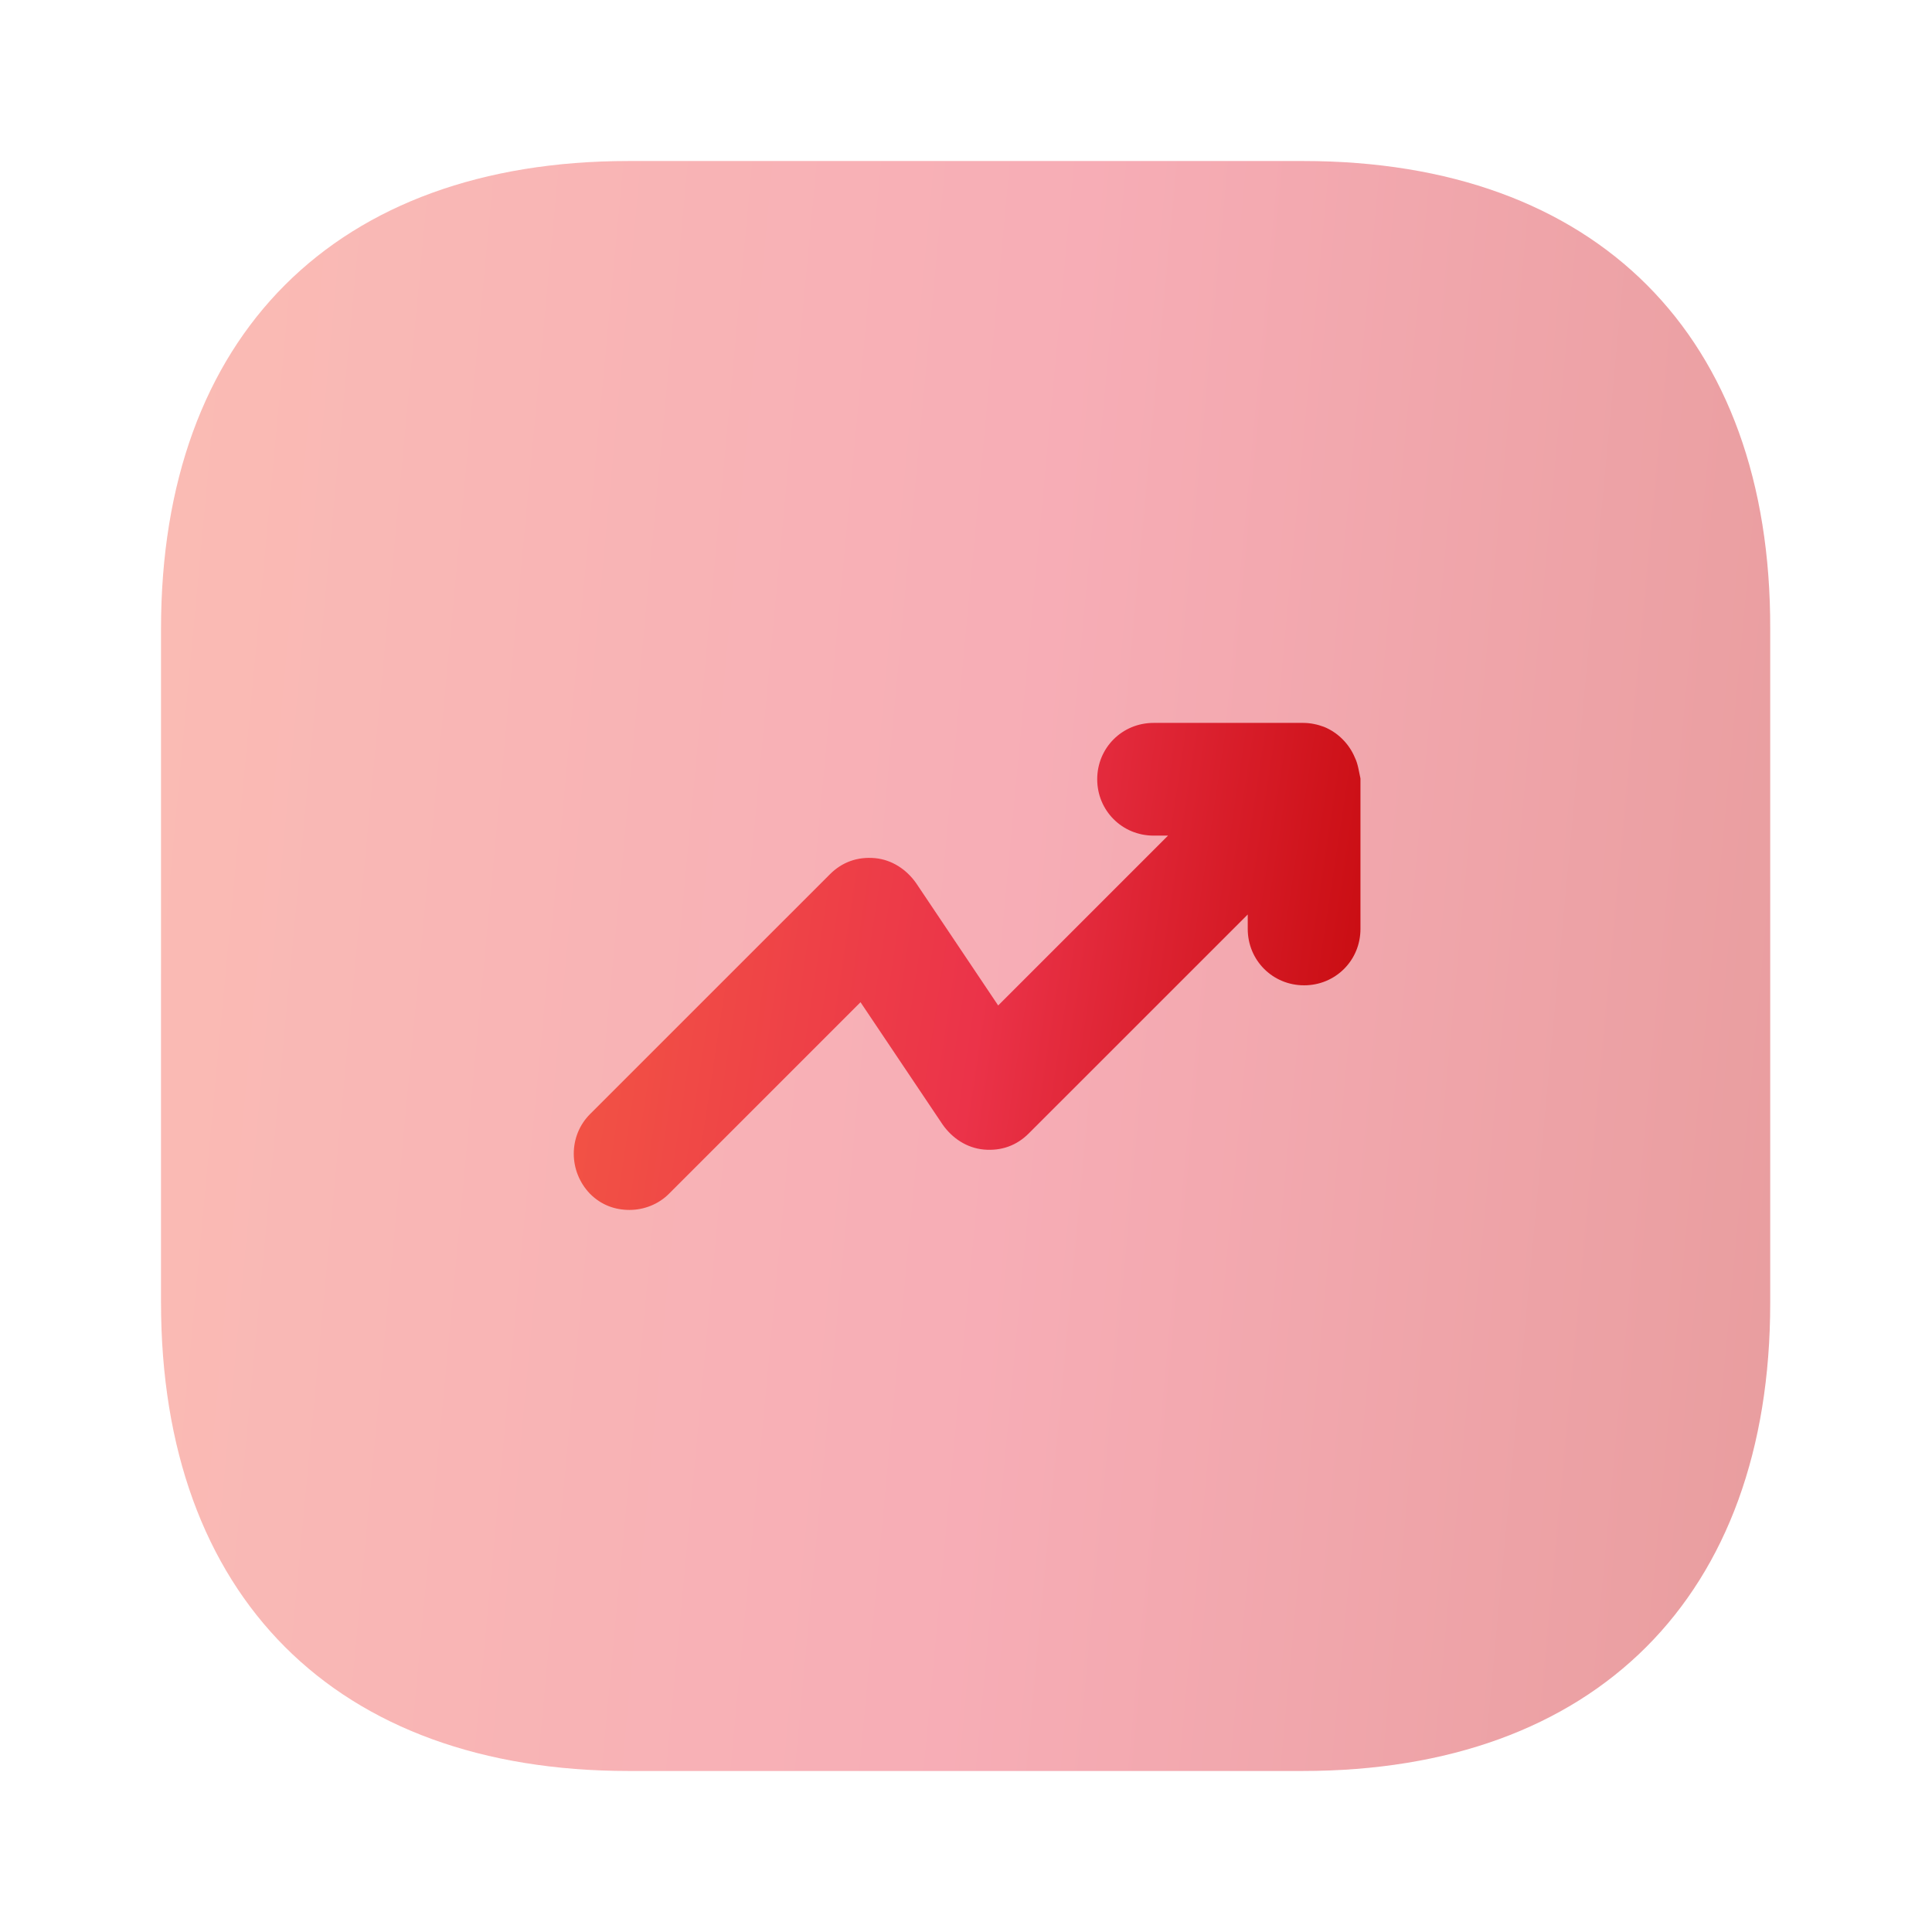 <svg width="35" height="35" viewBox="0 0 35 35" fill="none" xmlns="http://www.w3.org/2000/svg">
<path opacity="0.4" d="M23.61 2.917H11.389C6.081 2.917 2.917 6.081 2.917 11.39V23.596C2.917 28.919 6.081 32.083 11.389 32.083H23.596C28.904 32.083 32.069 28.919 32.069 23.61V11.39C32.083 6.081 28.919 2.917 23.61 2.917Z" fill="url(#paint0_linear_45_20937)"/>
<path d="M24.544 13.723C24.441 13.475 24.237 13.271 23.989 13.169C23.873 13.125 23.741 13.096 23.61 13.096H20.898C20.329 13.096 19.877 13.548 19.877 14.117C19.877 14.685 20.329 15.138 20.898 15.138H21.16L18.083 18.215L16.596 15.998C16.421 15.75 16.158 15.575 15.852 15.546C15.531 15.517 15.254 15.619 15.035 15.838L10.689 20.183C10.296 20.577 10.296 21.219 10.689 21.627C10.893 21.831 11.141 21.919 11.404 21.919C11.666 21.919 11.929 21.817 12.118 21.627L15.589 18.156L17.077 20.373C17.252 20.621 17.514 20.796 17.821 20.825C18.141 20.854 18.419 20.752 18.637 20.533L22.604 16.567V16.829C22.604 17.398 23.056 17.85 23.625 17.85C24.194 17.85 24.646 17.398 24.646 16.829V14.102C24.616 13.971 24.602 13.84 24.544 13.723Z" fill="url(#paint1_linear_45_20937)"/>
<defs>
<linearGradient id="paint0_linear_45_20937" x1="0.939" y1="-2.422" x2="39.269" y2="1.169" gradientUnits="userSpaceOnUse">
<stop stop-color="#F45C43"/>
<stop offset="0.495" stop-color="#EB3349"/>
<stop offset="0.971" stop-color="#BF0101"/>
</linearGradient>
<linearGradient id="paint1_linear_45_20937" x1="9.427" y1="11.481" x2="27.907" y2="14.279" gradientUnits="userSpaceOnUse">
<stop stop-color="#F45C43"/>
<stop offset="0.495" stop-color="#EB3349"/>
<stop offset="0.971" stop-color="#BF0101"/>
</linearGradient>
</defs>
</svg>
